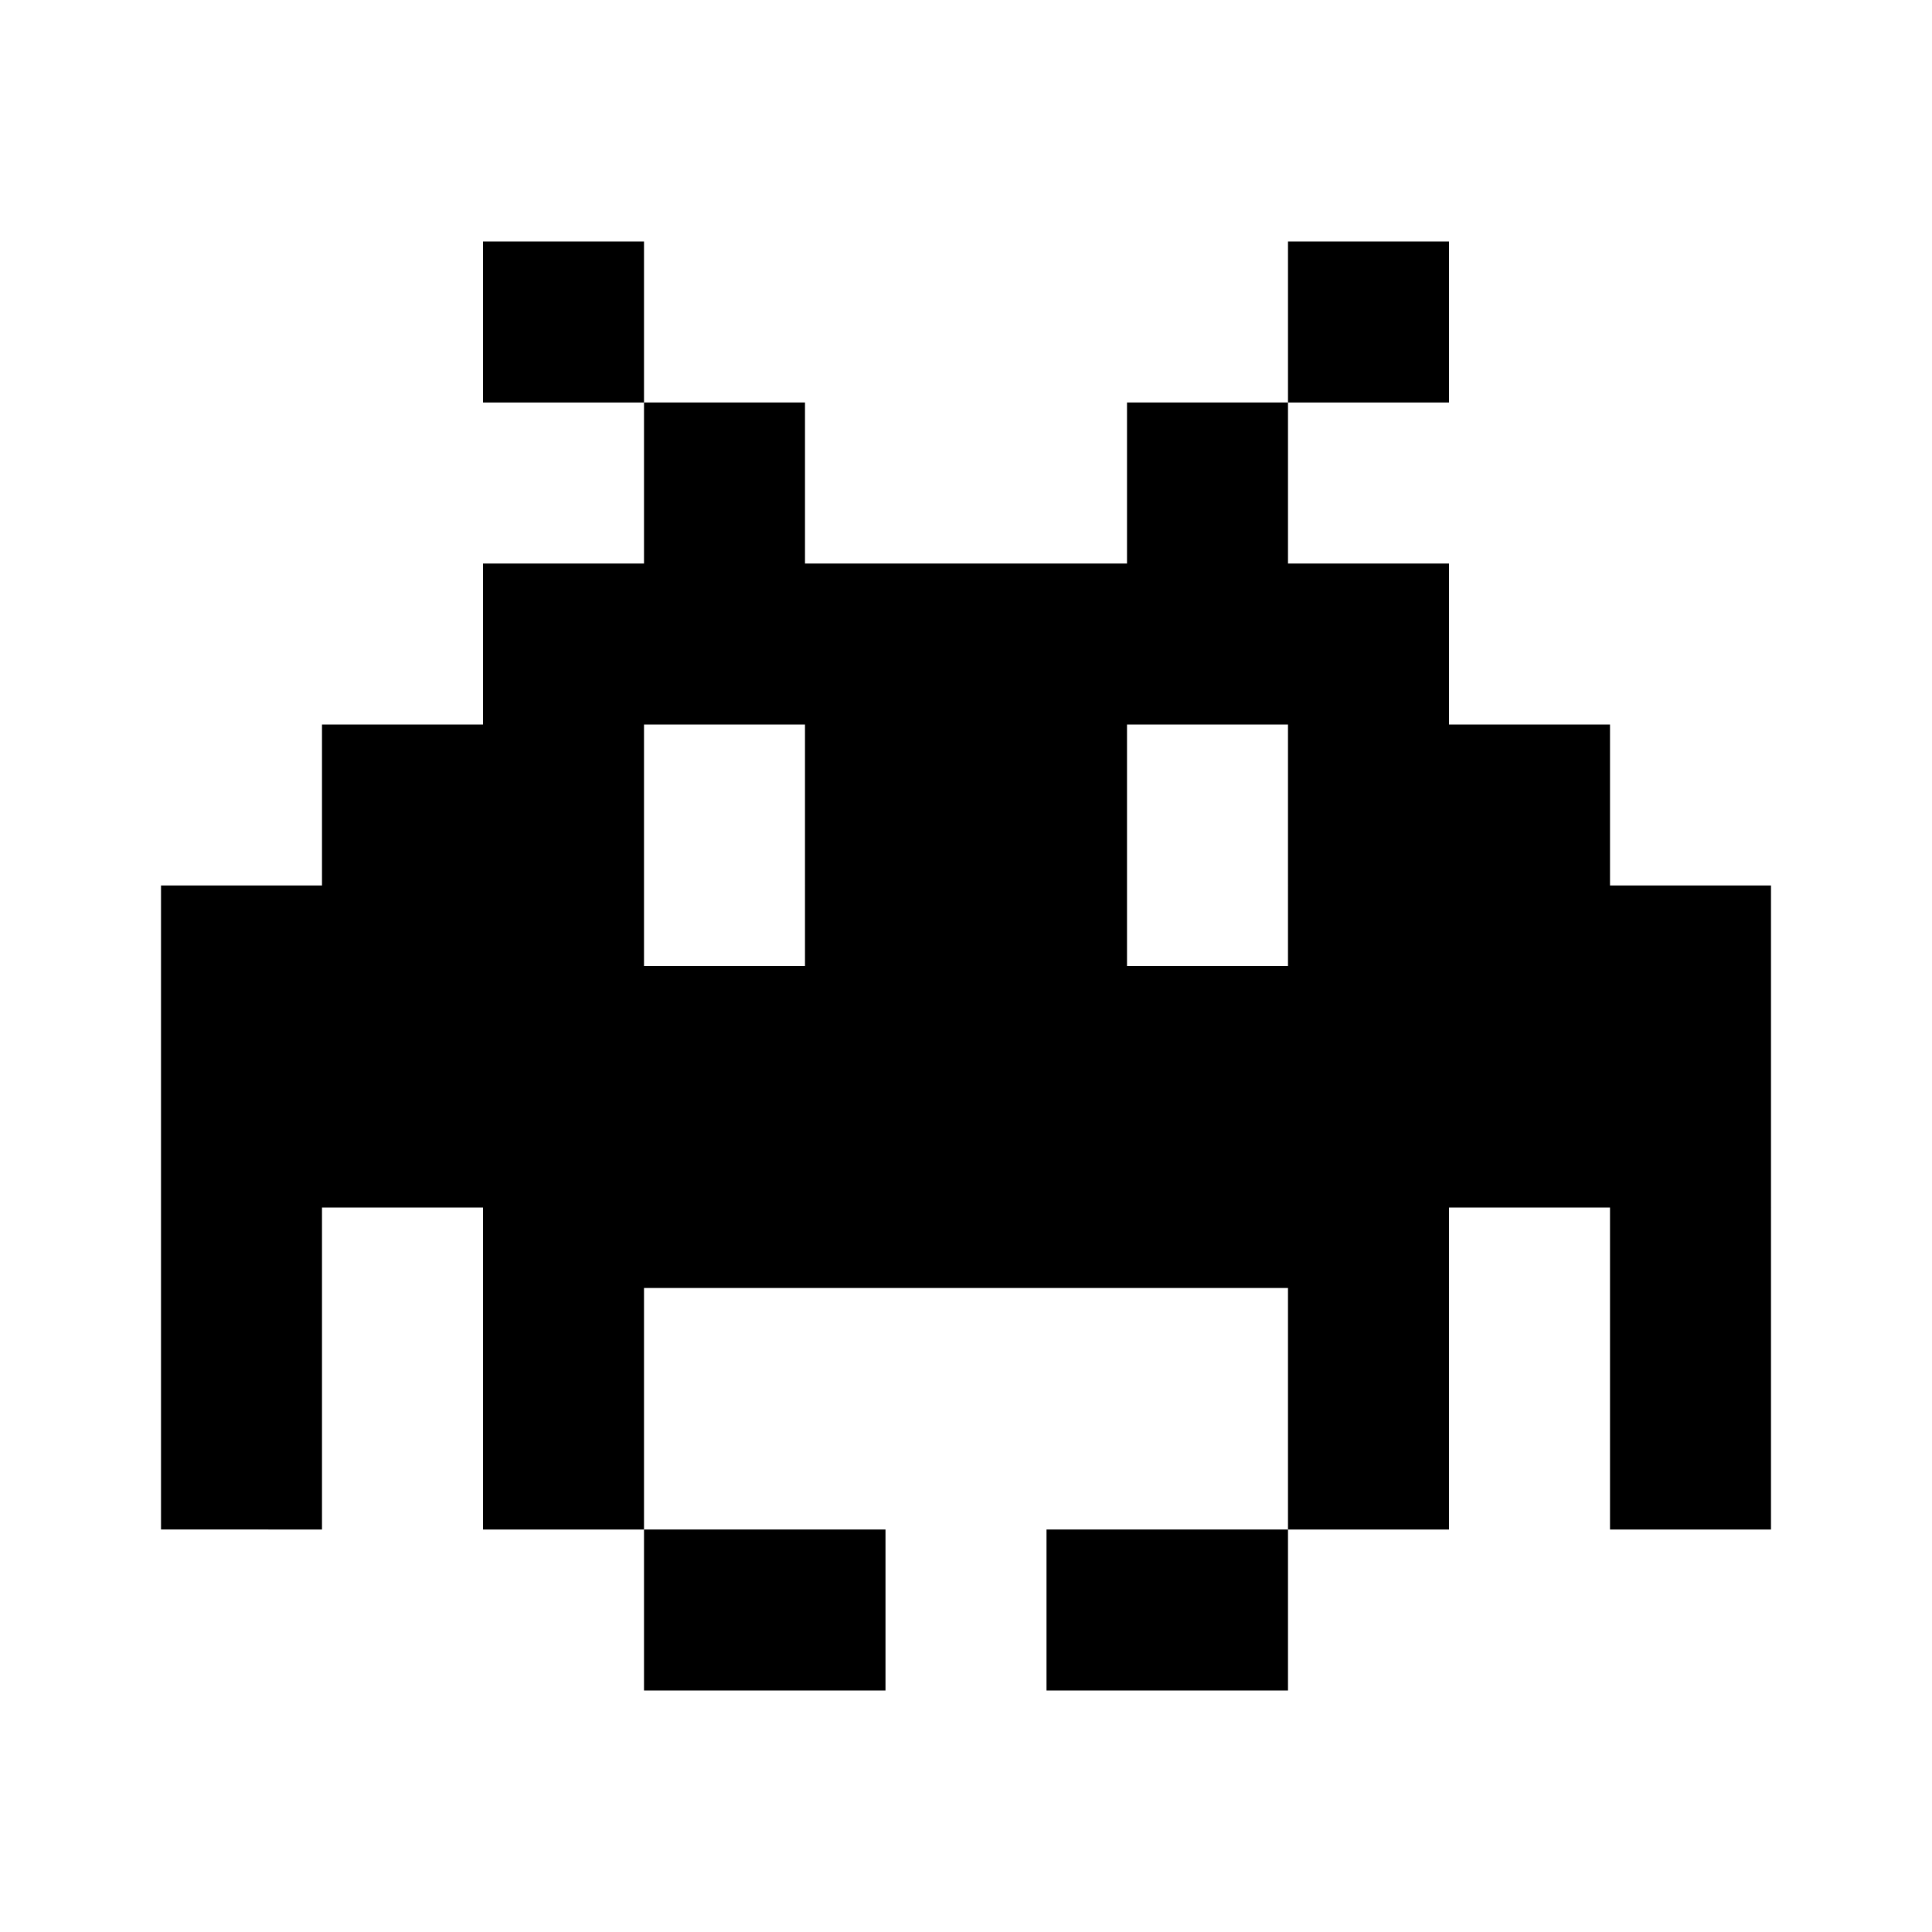 <svg xmlns="http://www.w3.org/2000/svg" width="24" height="24" viewBox="0 0 24 24"><rect x="6" y="3" width="2" height="2"/><rect x="8" y="19" width="3" height="2"/><rect x="16" y="3" width="2" height="2"/><rect x="13" y="19" width="3" height="2"/><path d="M20,11V9H18V7H16V5H14V7H10V5H8V7H6V9H4v2H2v8H4V15H6v4H8V16h8v3h2V15h2v4h2V11ZM10,12H8V9h2Zm6,0H14V9h2Z"/></svg>